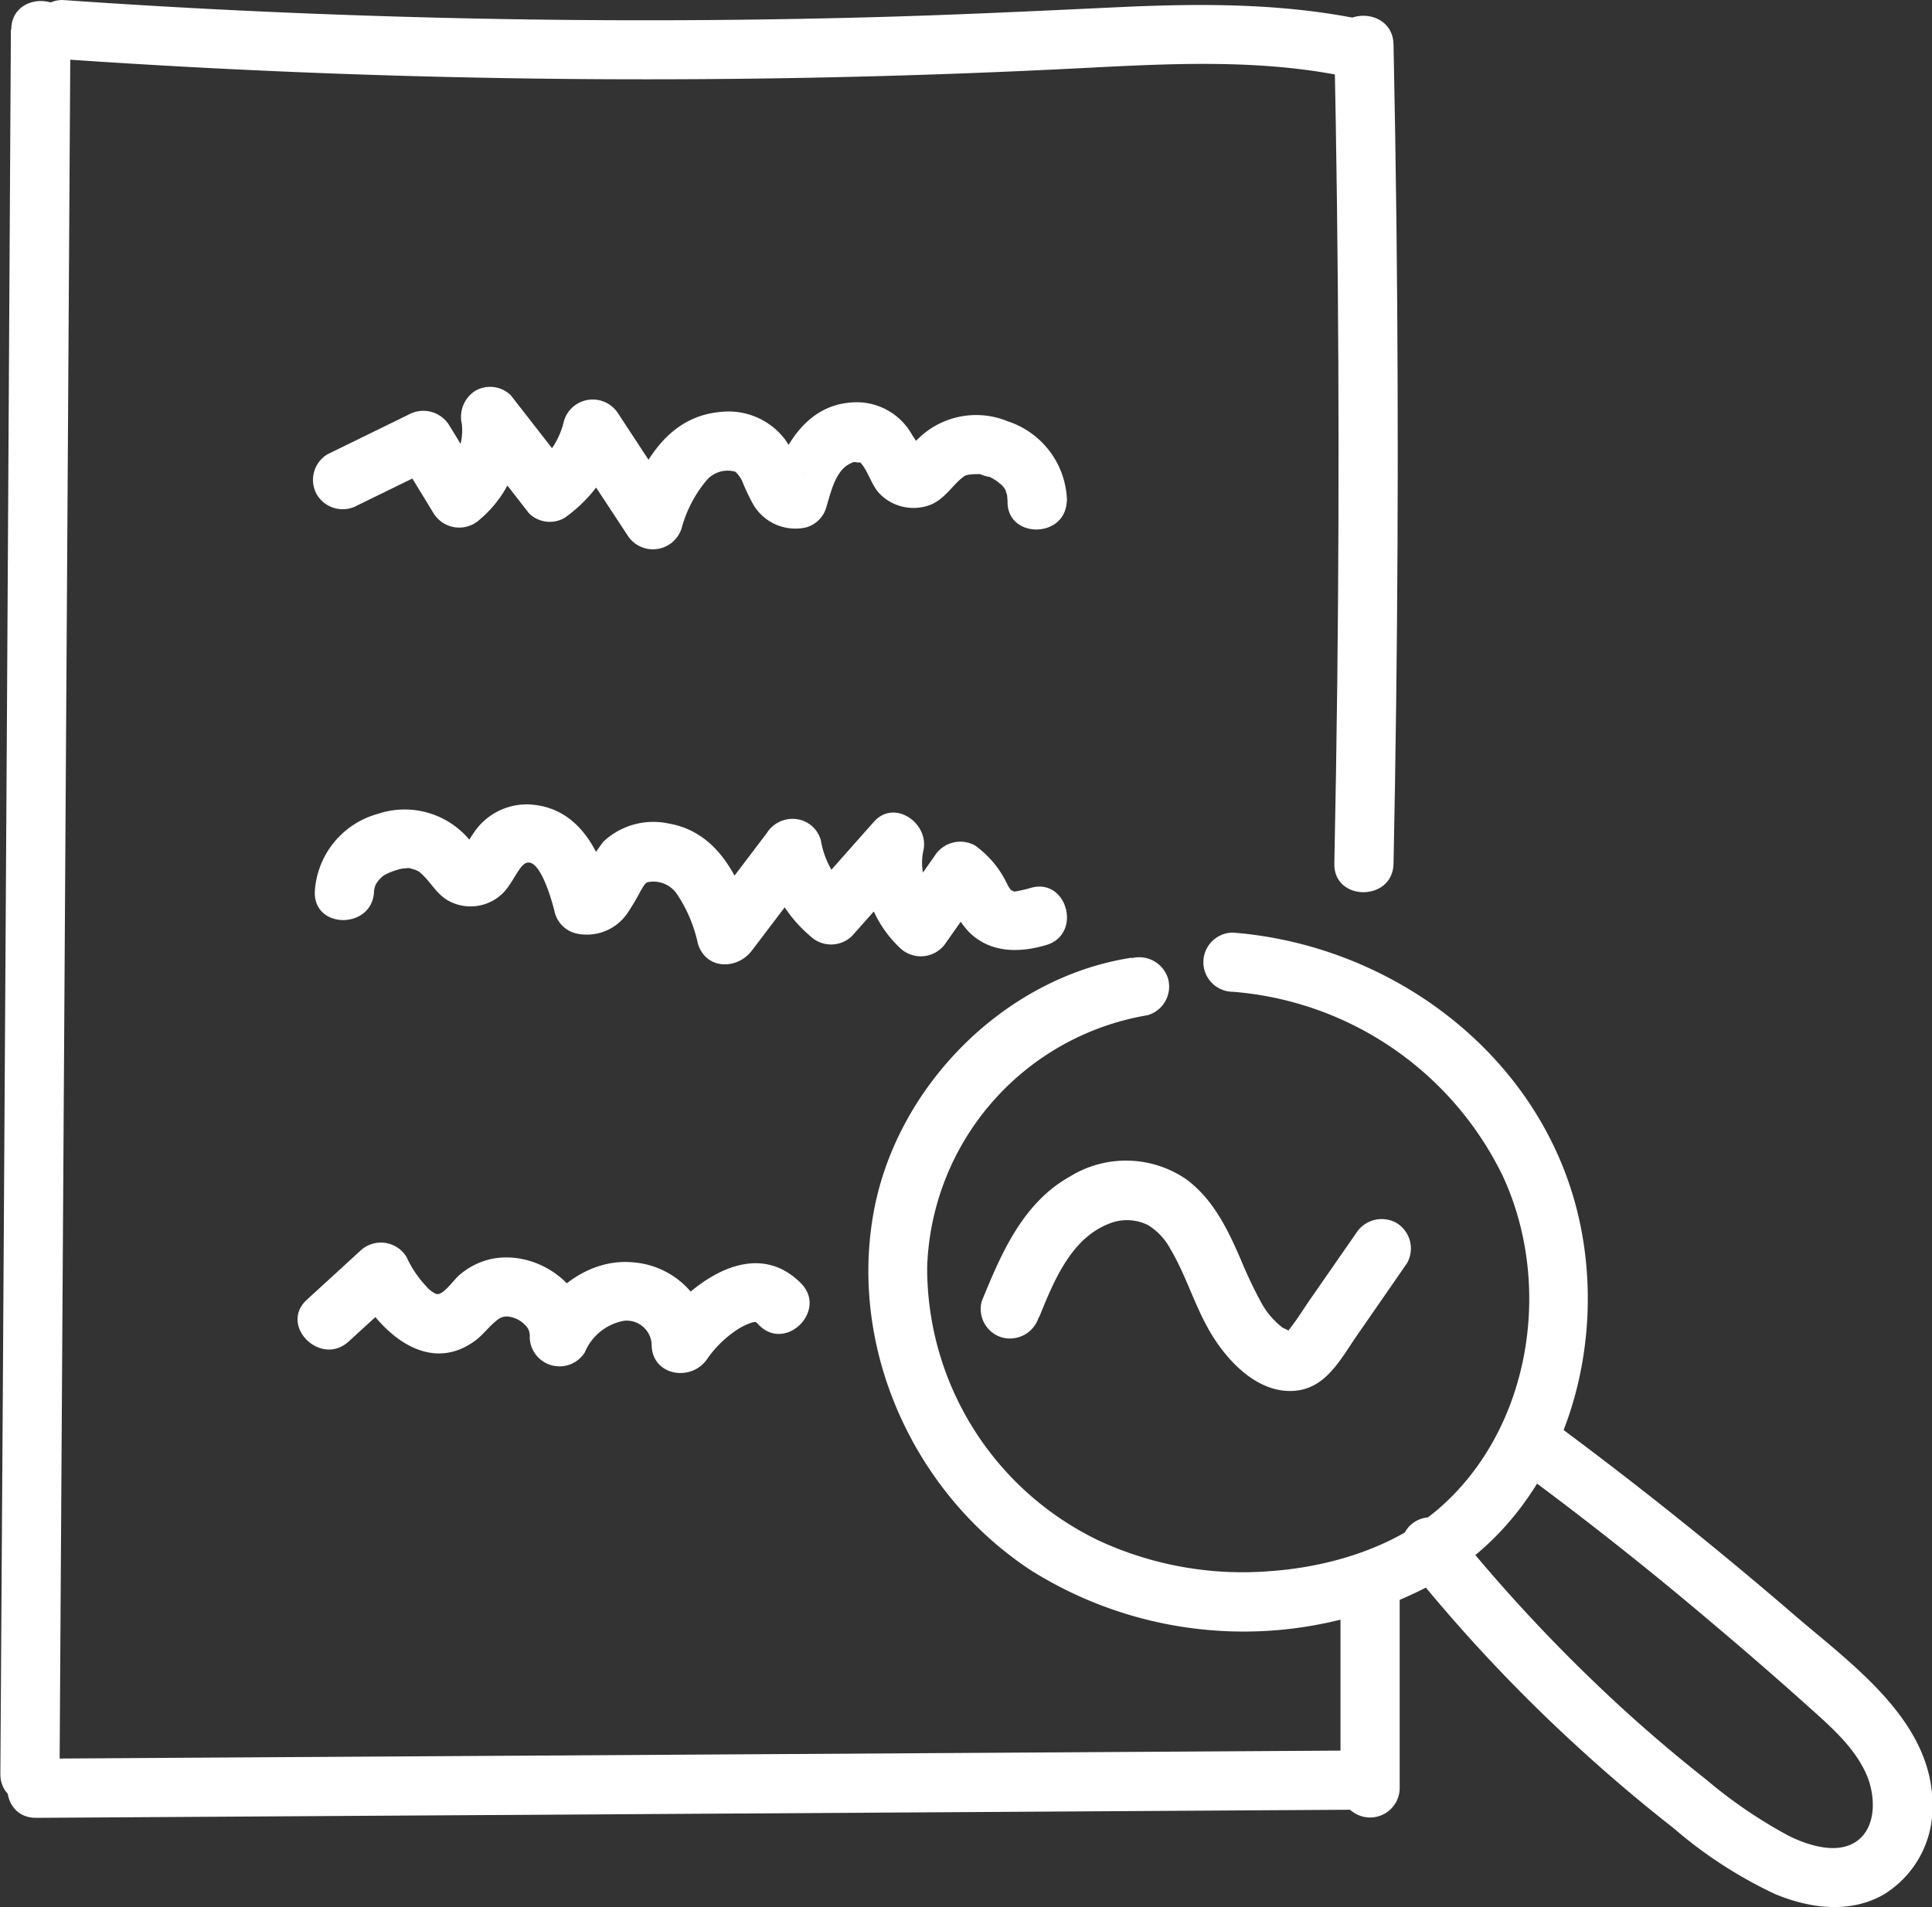 <svg id="Capa_1" data-name="Capa 1" xmlns="http://www.w3.org/2000/svg" viewBox="0 0 163.18 161.1"><rect x="0" y="0" width="163.18" height="161.1" fill="#333333" stroke="none"/><defs><style>.cls-1{fill:#fff;}</style></defs><title>Detail</title><path class="cls-1" d="M119.33,121.94,119,179.39l-.35,57.44-.21,32.47c0,3.22,5,3.23,5,0l.36-57.44.36-57.45.2-32.47c0-3.22-5-3.22-5,0Z" transform="translate(-118.41 -119.44)"/><path class="cls-1" d="M123.7,124.44a715.42,715.42,0,0,0,85.76.77c7.66-.39,15.44-.85,23,.78,3.13.67,4.47-4.15,1.32-4.83-6.91-1.48-14-1.44-21-1.11s-14.25.68-21.38.86q-21.72.57-43.43-.2-12.15-.42-24.28-1.27a2.5,2.5,0,1,0,0,5Z" transform="translate(-118.41 -119.44)"/><path class="cls-1" d="M231.11,123.19q.55,26.88.25,53.77-.09,7.72-.25,15.44c-.06,3.21,4.94,3.21,5,0q.55-26.9.25-53.78-.09-7.71-.25-15.43c-.06-3.22-5.06-3.23-5,0Z" transform="translate(-118.41 -119.44)"/><path class="cls-1" d="M214,200.34c-10.82,1.65-20,11-21.84,21.73-2,11.55,3.54,23.57,13.29,30a33.78,33.78,0,0,0,34.48.9c10.82-6.33,14.74-20.43,11.47-32.07-3.63-12.87-15.76-21.65-28.85-22.68a2.5,2.5,0,0,0,0,5,27.76,27.76,0,0,1,22.8,15.59c4.22,9.12,2.4,21.08-5.19,27.87-3.82,3.42-9.32,5.1-14.35,5.47a28.91,28.91,0,0,1-14.59-2.57,25.54,25.54,0,0,1-14.5-23.1,22.33,22.33,0,0,1,18.61-21.28,2.52,2.52,0,0,0,1.74-3.08,2.55,2.55,0,0,0-3.07-1.74Z" transform="translate(-118.41 -119.44)"/><path class="cls-1" d="M121.44,273l87.43-.54,24.48-.15c3.22,0,3.23-5,0-5l-87.43.54-24.48.15c-3.22,0-3.22,5,0,5Z" transform="translate(-118.41 -119.44)"/><path class="cls-1" d="M231.63,253.9v16.57a2.5,2.5,0,0,0,5,0V253.9a2.5,2.5,0,1,0-5,0Z" transform="translate(-118.41 -119.44)"/><path class="cls-1" d="M237.47,251.87A135.59,135.59,0,0,0,252,267.31q3.75,3.42,7.75,6.55a37.47,37.47,0,0,0,8.59,5.58c2.91,1.21,6.29,1.67,9.15.05a8.63,8.63,0,0,0,4.14-7.6c0-7.12-6.89-11.9-11.72-16.07q-9.69-8.35-20-16a2.53,2.53,0,0,0-3.42.9,2.57,2.57,0,0,0,.9,3.42q8.1,6,15.83,12.57,3.94,3.32,7.78,6.76c1.92,1.72,4.1,3.57,5.11,6,.69,1.69.81,4.24-.82,5.46s-4.13.41-5.78-.4a40.28,40.28,0,0,1-7-4.77q-3.65-2.88-7.07-6A138.18,138.18,0,0,1,241,248.34a2.5,2.5,0,0,0-3.53,0,2.55,2.55,0,0,0,0,3.53Z" transform="translate(-118.41 -119.44)"/><path class="cls-1" d="M206.17,230.73c1.2-2.95,2.64-6.61,5.84-7.89a4,4,0,0,1,3.35.08,5.28,5.28,0,0,1,1.89,2c1.29,2.17,2,4.62,3.25,6.83,1.45,2.57,4.16,5.53,7.42,5.16,2.5-.29,3.72-2.64,5-4.51l4.32-6.24a2.52,2.52,0,0,0-.89-3.42,2.56,2.56,0,0,0-3.42.9l-3.77,5.43c-.6.86-1.16,1.78-1.81,2.61-.44.57-.28.24-.12.34.67.42,0-.25.07-.11-.08-.13-.46-.25-.59-.34a6.74,6.74,0,0,1-1.84-2.22,37.49,37.49,0,0,1-1.66-3.51c-1.1-2.54-2.31-5.07-4.59-6.77a9,9,0,0,0-9.83-.25c-4,2.23-5.82,6.52-7.46,10.54a2.5,2.5,0,0,0,1.75,3.07,2.55,2.55,0,0,0,3.07-1.74Z" transform="translate(-118.41 -119.44)"/><path class="cls-1" d="M147.86,232.76l4.49-4.1-3.92-.51c1.86,3.63,6,7.58,10.13,4.53.74-.55,1.31-1.41,2.07-1.89a1.2,1.2,0,0,1,.8-.12,2.34,2.34,0,0,1,1.37.74,1.2,1.2,0,0,1,.35,1,2.52,2.52,0,0,0,4.66,1.26,4.43,4.43,0,0,1,3.32-2.66,2.11,2.11,0,0,1,2.32,2c0,2.64,3.31,3.19,4.66,1.27a9.26,9.26,0,0,1,2.69-2.6,5.45,5.45,0,0,1,1.12-.52c.38-.08.32-.07.6.22,2.27,2.29,5.81-1.25,3.54-3.54-4.15-4.17-9.68.24-12.26,3.91l4.65,1.26a7.11,7.11,0,0,0-6.63-6.94c-3.51-.31-6.75,2.11-8.33,5.11l4.66,1.26c.15-4.22-4.23-7.48-8.25-6.65a6.14,6.14,0,0,0-2.67,1.34c-.5.42-1.16,1.45-1.77,1.62.16,0-.11,0-.2,0a2.38,2.38,0,0,1-.84-.64,9.09,9.09,0,0,1-1.67-2.48,2.53,2.53,0,0,0-3.93-.51l-4.49,4.11c-2.38,2.17,1.16,5.7,3.53,3.53Z" transform="translate(-118.41 -119.44)"/><path class="cls-1" d="M150,194.73a1.94,1.94,0,0,1,.16-.6c.06-.1.34-.47.14-.22a2.87,2.87,0,0,1,.56-.54,5.72,5.72,0,0,1,1.53-.56c.7-.05.41-.09,1,.08.39.11,0,0,.23.09s.46.33.23.13c1,.84,1.41,1.93,2.63,2.52a3.89,3.89,0,0,0,4.35-.69c.71-.66,1.23-1.91,1.74-2.41,1.3-1.27,2.49,3.09,2.7,4a2.46,2.46,0,0,0,1.75,1.75,4.15,4.15,0,0,0,4.5-1.88,19.6,19.6,0,0,0,1-1.7c.26-.43.36-.64.56-.73a2.4,2.4,0,0,1,2.51,1,12.07,12.07,0,0,1,1.76,4.16c.66,2.24,3.32,2.26,4.57.6l5.58-7.35-4.57-.6a11.69,11.69,0,0,0,3.91,6.73,2.54,2.54,0,0,0,3.53,0l5.4-6.08-4.18-2.44a9.9,9.9,0,0,0,2.84,9.53,2.54,2.54,0,0,0,3.92-.51l3.32-4.7-3.42.9c.54.34-.45-.28.08.06.35.23-.12-.2,0,0s.37.59.54.89a8.81,8.81,0,0,0,1.37,2c1.79,1.79,4.24,1.79,6.54,1.11,3.07-.91,1.76-5.74-1.33-4.82-.4.12-.92.23-1.14.27s-.6.07-.21,0c-.13,0-.27-.09-.41-.1.29,0,.16,0,.18.07s0,0-.16-.17,0-.08.05.07c-.09-.13-.17-.26-.25-.4a8.41,8.41,0,0,0-2.75-3.33,2.56,2.56,0,0,0-3.42.9l-3.31,4.7,3.92-.51a4.82,4.82,0,0,1-1.55-4.66c.52-2.28-2.43-4.4-4.18-2.43l-5.39,6.08h3.53a7.42,7.42,0,0,1-2.62-4.52,2.46,2.46,0,0,0-2.08-1.79,2.57,2.57,0,0,0-2.49,1.19l-5.58,7.36,4.57.59c-1.11-3.77-2.91-8-7.25-8.76a6.16,6.16,0,0,0-5.54,1.53,26.44,26.44,0,0,0-2,3.08l-.12.13a1.26,1.26,0,0,1,1.1-.31l1.74,1.74c-.87-3.67-2.73-7.62-7.07-7.79a5.38,5.38,0,0,0-4.64,2.47c-.2.28-.37.58-.56.87-.06.1-.27.58-.25.43-.32.3-.22.27.31-.08a.87.87,0,0,1,.87.15s-.39-.47-.41-.49a7.13,7.13,0,0,0-8.05-2.54,7.25,7.25,0,0,0-5.29,6.55c-.13,3.22,4.87,3.21,5,0Z" transform="translate(-118.41 -119.44)"/><path class="cls-1" d="M208.53,161.81a7.26,7.26,0,0,0-5-6.78,7,7,0,0,0-8,1.93,3.79,3.79,0,0,0-.41.5c0-.13,1.27,0,1.18.25.07-.21-.71-1.3-.85-1.53a5.35,5.35,0,0,0-4.63-2.76c-4.34,0-6.34,3.85-7.46,7.47l1.75-1.75a1.24,1.24,0,0,1,1.18.28c.13.2.1.17-.07-.1s-.36-.68-.52-1a11.11,11.11,0,0,0-1-1.78,6,6,0,0,0-5.36-2.31c-4.69.38-6.78,4.54-8.22,8.45l4.57-.59-5.07-7.72a2.54,2.54,0,0,0-4.57.6,6.83,6.83,0,0,1-2.49,3.9l3,.39-5-6.42a2.5,2.5,0,0,0-3-.39,2.61,2.61,0,0,0-1.14,2.82,4.93,4.93,0,0,1-2,4.5l3.93.5-3-4.91a2.57,2.57,0,0,0-3.42-.9l-6.85,3.35a2.52,2.52,0,0,0-.9,3.42,2.54,2.54,0,0,0,3.42.9l6.85-3.35-3.42-.9,3,4.92a2.55,2.55,0,0,0,3.93.5,9.85,9.85,0,0,0,3.31-9.36l-4.18,2.43,5,6.43a2.5,2.5,0,0,0,3,.39,12.25,12.25,0,0,0,4.79-6.89l-4.57.6,5.07,7.71A2.54,2.54,0,0,0,176,164a10.56,10.56,0,0,1,2.1-4,2.35,2.35,0,0,1,2.42-.71,2.5,2.5,0,0,1,.66,1A17.55,17.55,0,0,0,182,162a4.12,4.12,0,0,0,4.46,2,2.46,2.46,0,0,0,1.75-1.74c.34-1.12.69-2.74,1.7-3.48a2.93,2.93,0,0,1,.61-.31c.22,0,.56.1.5,0,.63.53,1,2,1.69,2.68a4,4,0,0,0,4.1,1c1.29-.42,2-1.66,2.84-2.33.29-.23.26-.21.76-.32-.34.08.08,0,.23,0a4.86,4.86,0,0,1,.66,0c-.27,0,.74.26.65.21a3.4,3.4,0,0,1,.91.58,1.55,1.55,0,0,1,.55.72c-.16-.33.09.31.1.36-.08-.4,0,.31,0,.39-.09,3.21,4.91,3.21,5,0Z" transform="translate(-118.41 -119.44)"/></svg>